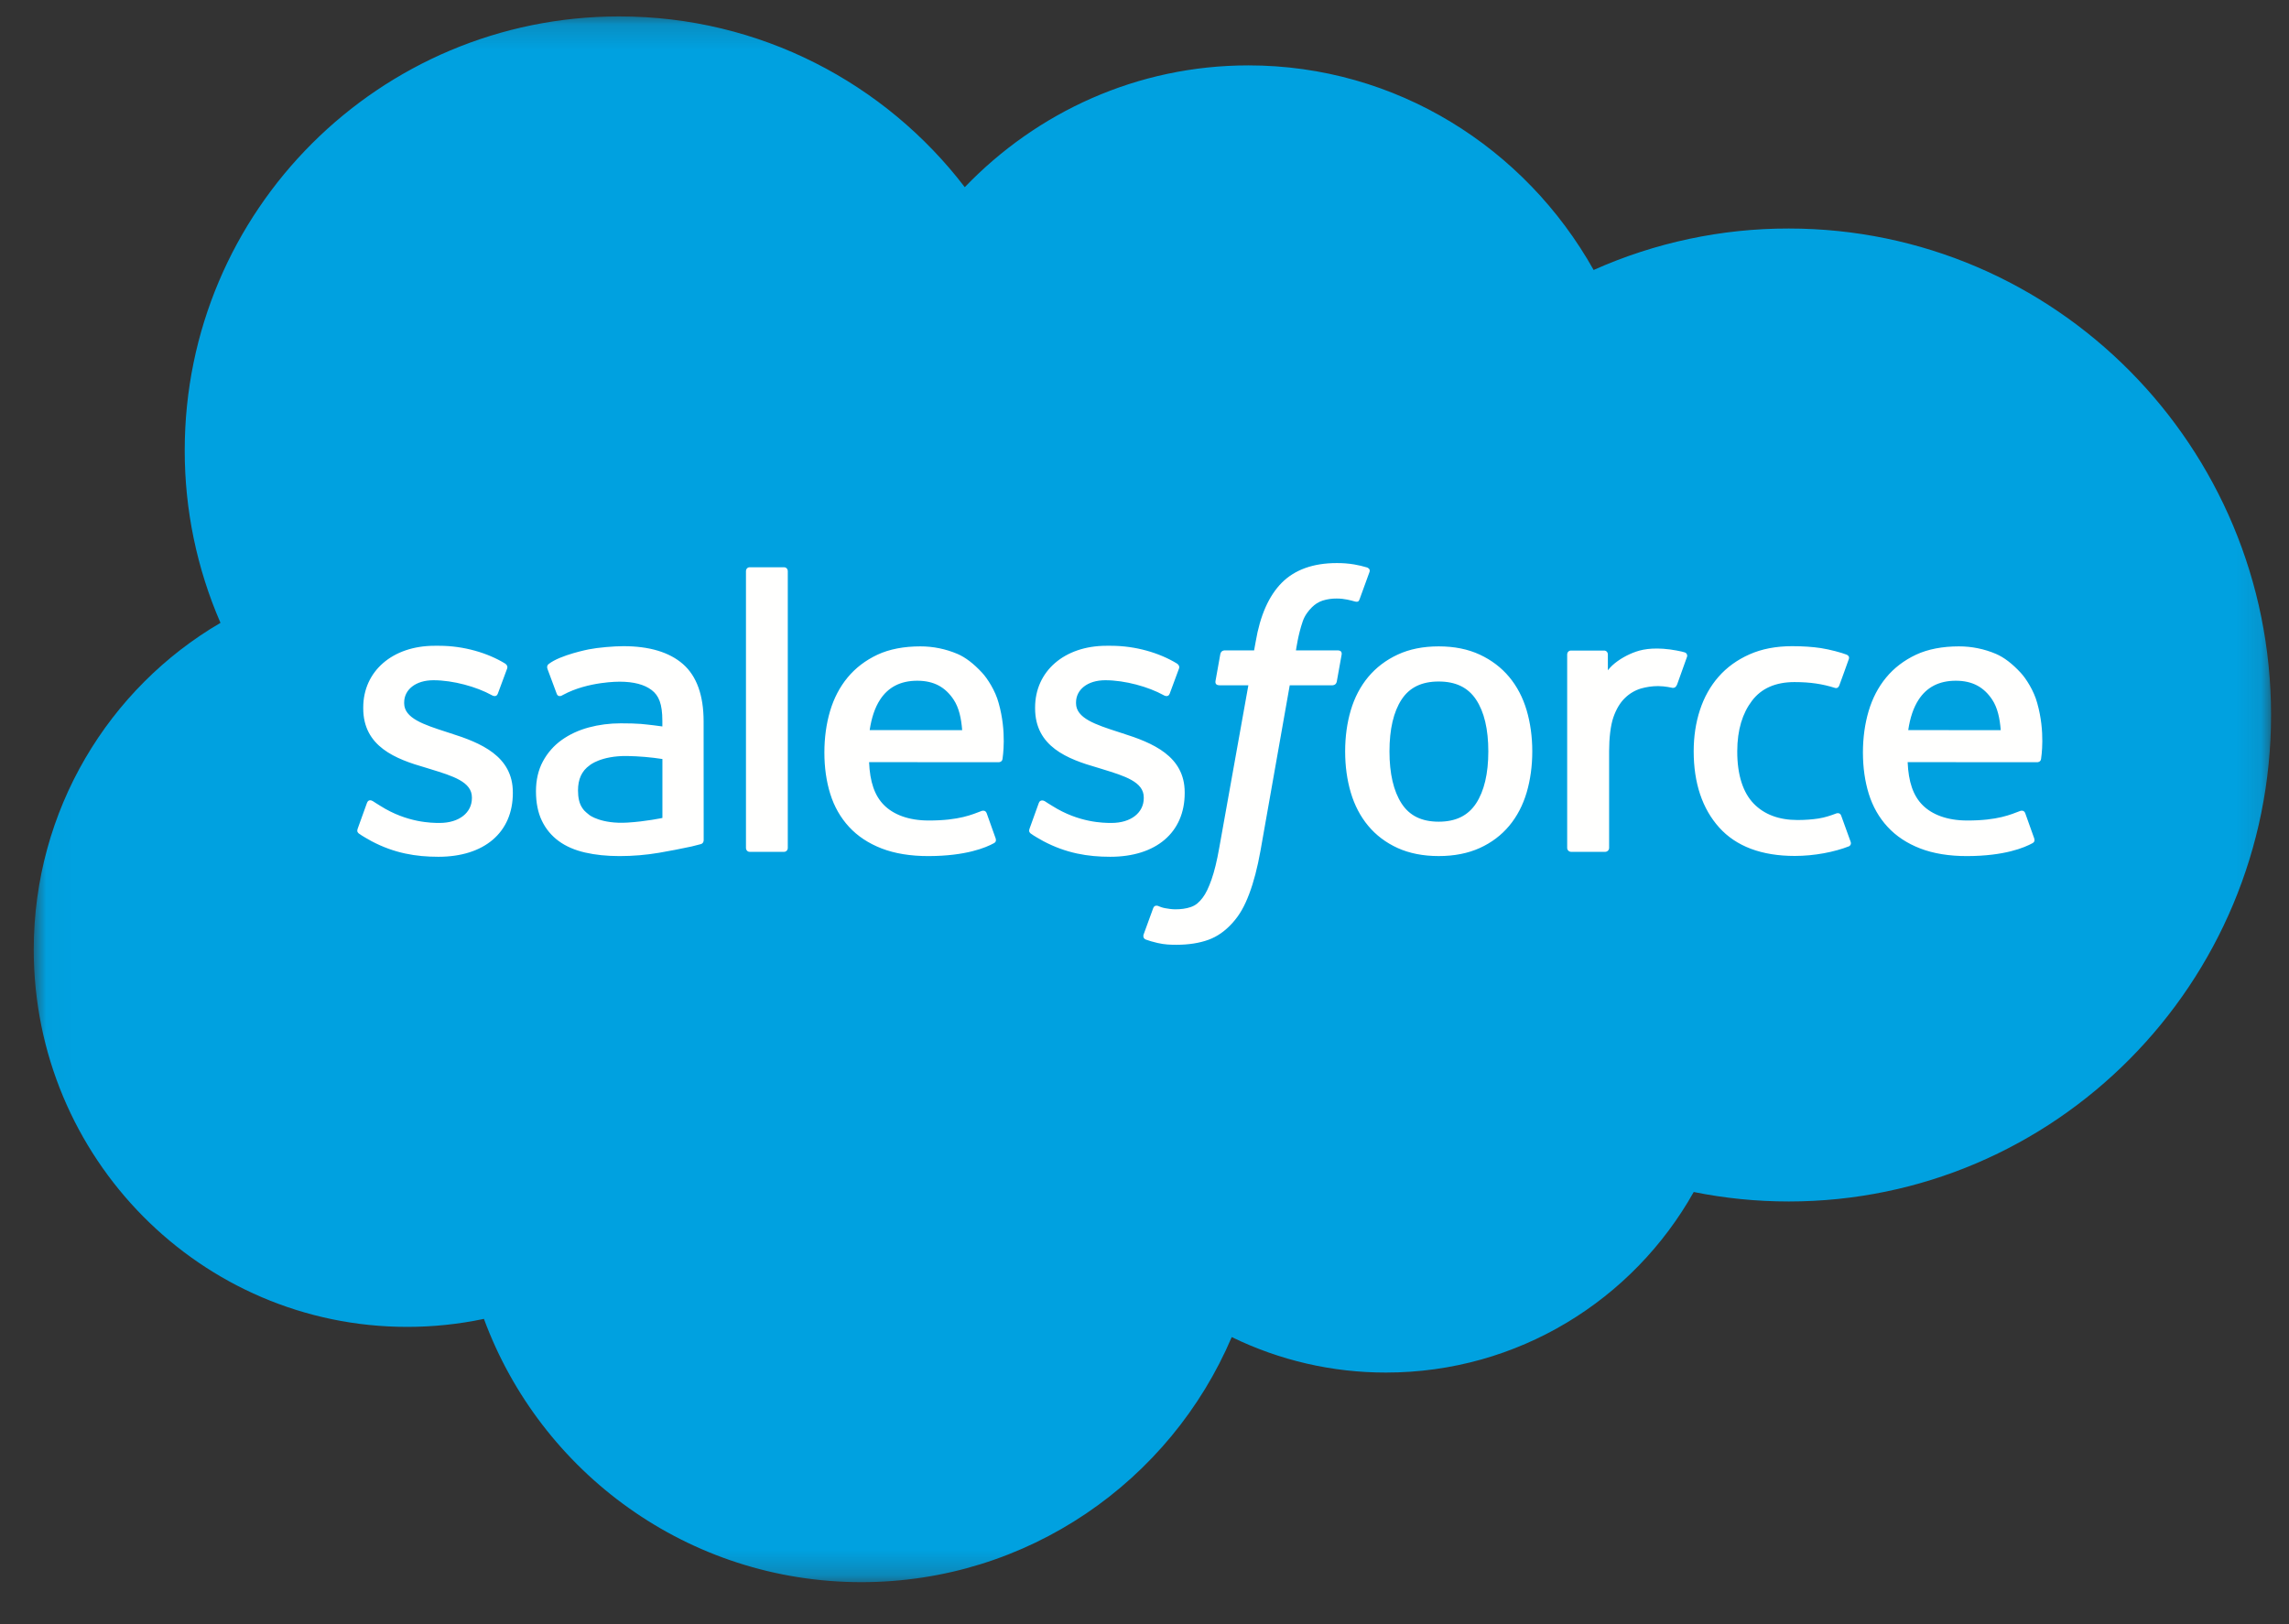 <?xml version="1.0" encoding="UTF-8"?>
<svg width="93px" height="66px" viewBox="0 0 93 66" version="1.1" xmlns="http://www.w3.org/2000/svg" xmlns:xlink="http://www.w3.org/1999/xlink">
    <rect x="0" y="0" width="93" height="66" fill="#333333" stroke="none"/>
    <title>Logo</title>
    <defs>
        <polygon id="path-1" points="0.02 0.167 90.9 0.167 90.9 63.772 0.02 63.772"></polygon>
    </defs>
    <g id="✅---Service-TI-🖥📱" stroke="none" stroke-width="1" fill="none" fill-rule="evenodd">
        <g id="CD/TechnologyImplementation---Mockup" transform="translate(-483, -6066)">
            <g id="TechnologiesWeUse" transform="translate(0, 5459)">
                <g id="Content" transform="translate(208, 50)">
                    <g id="CRM" transform="translate(0, 548)">
                        <g id="Logos" transform="translate(221, 0)">
                            <g id="Salesforce_logo" transform="translate(0.929, 1.212)">
                                <g id="Logo" transform="translate(54.442, 8.288)">
                                    <g id="Clipped">
                                        <mask id="mask-2" fill="white">
                                            <use xlink:href="#path-1"></use>
                                        </mask>
                                        <g id="a"></g>
                                        <path d="M37.827,7.106 C40.758,4.052 44.84,2.157 49.354,2.157 C55.354,2.157 60.59,5.503 63.377,10.471 C65.871,9.357 68.572,8.782 71.303,8.786 C82.126,8.786 90.9,17.636 90.9,28.554 C90.9,39.472 82.126,48.323 71.303,48.323 C69.982,48.323 68.691,48.19 67.443,47.938 C64.988,52.316 60.309,55.275 54.94,55.275 C52.768,55.278 50.625,54.785 48.673,53.833 C46.184,59.687 40.385,63.792 33.628,63.792 C26.59,63.792 20.591,59.339 18.291,53.094 C17.265,53.311 16.22,53.419 15.172,53.419 C6.792,53.419 0,46.555 0,38.089 C0,32.415 3.051,27.461 7.587,24.81 C6.626,22.598 6.131,20.211 6.134,17.799 C6.134,8.061 14.039,0.167 23.789,0.167 C29.514,0.167 34.601,2.888 37.827,7.106" id="Path" fill="#00A1E0" fill-rule="nonzero" mask="url(#mask-2)"></path>
                                    </g>
                                    <path d="M13.166,33.161 C13.109,33.31 13.186,33.342 13.205,33.368 C13.375,33.491 13.549,33.581 13.724,33.682 C14.65,34.172 15.527,34.316 16.442,34.316 C18.306,34.316 19.465,33.325 19.465,31.728 L19.465,31.697 C19.465,30.221 18.157,29.684 16.932,29.297 L16.772,29.245 C15.847,28.946 15.05,28.686 15.05,28.077 L15.05,28.046 C15.05,27.525 15.516,27.142 16.239,27.142 C17.042,27.142 17.994,27.409 18.608,27.748 C18.608,27.748 18.789,27.864 18.854,27.69 C18.89,27.595 19.2,26.76 19.233,26.669 C19.269,26.571 19.207,26.497 19.143,26.459 C18.442,26.032 17.474,25.742 16.471,25.742 L16.285,25.742 C14.579,25.742 13.387,26.774 13.387,28.251 L13.387,28.283 C13.387,29.839 14.702,30.345 15.933,30.697 L16.131,30.758 C17.027,31.034 17.802,31.271 17.802,31.902 L17.802,31.934 C17.802,32.512 17.299,32.941 16.488,32.941 C16.174,32.941 15.17,32.935 14.086,32.25 C13.955,32.173 13.88,32.118 13.779,32.056 C13.726,32.024 13.592,31.965 13.534,32.14 L13.166,33.161 M40.463,33.161 C40.406,33.31 40.483,33.342 40.502,33.368 C40.672,33.491 40.846,33.581 41.021,33.682 C41.948,34.172 42.824,34.316 43.739,34.316 C45.603,34.316 46.762,33.325 46.762,31.728 L46.762,31.697 C46.762,30.221 45.455,29.684 44.229,29.297 L44.069,29.245 C43.145,28.946 42.347,28.686 42.347,28.077 L42.347,28.046 C42.347,27.525 42.813,27.142 43.536,27.142 C44.339,27.142 45.291,27.409 45.905,27.748 C45.905,27.748 46.086,27.864 46.152,27.69 C46.187,27.595 46.498,26.76 46.53,26.669 C46.566,26.571 46.504,26.497 46.44,26.459 C45.739,26.032 44.771,25.742 43.769,25.742 L43.582,25.742 C41.876,25.742 40.684,26.774 40.684,28.251 L40.684,28.283 C40.684,29.839 41.999,30.345 43.23,30.697 L43.428,30.758 C44.325,31.034 45.099,31.271 45.099,31.902 L45.099,31.934 C45.099,32.512 44.596,32.941 43.786,32.941 C43.471,32.941 42.467,32.935 41.384,32.25 C41.252,32.173 41.176,32.12 41.076,32.056 C41.042,32.035 40.885,31.973 40.831,32.14 L40.463,33.161 M59.098,30.034 C59.098,30.936 58.929,31.648 58.599,32.15 C58.27,32.647 57.774,32.89 57.082,32.89 C56.391,32.89 55.897,32.648 55.574,32.151 C55.248,31.648 55.082,30.936 55.082,30.034 C55.082,29.133 55.248,28.423 55.574,27.926 C55.897,27.434 56.391,27.194 57.082,27.194 C57.774,27.194 58.27,27.434 58.599,27.927 C58.93,28.423 59.098,29.133 59.098,30.034 M60.655,28.362 C60.502,27.844 60.263,27.389 59.946,27.009 C59.629,26.629 59.227,26.322 58.751,26.101 C58.275,25.879 57.714,25.766 57.082,25.766 C56.451,25.766 55.889,25.879 55.414,26.101 C54.938,26.322 54.536,26.629 54.218,27.01 C53.902,27.39 53.663,27.845 53.51,28.362 C53.358,28.875 53.281,29.438 53.281,30.034 C53.281,30.631 53.358,31.194 53.51,31.706 C53.663,32.223 53.901,32.678 54.219,33.059 C54.536,33.44 54.939,33.744 55.414,33.96 C55.89,34.176 56.452,34.287 57.082,34.287 C57.714,34.287 58.274,34.176 58.75,33.96 C59.226,33.744 59.628,33.44 59.946,33.059 C60.263,32.679 60.502,32.223 60.655,31.706 C60.806,31.193 60.884,30.63 60.884,30.034 C60.884,29.439 60.806,28.875 60.655,28.362 M73.436,32.648 C73.385,32.497 73.237,32.554 73.237,32.554 C73.011,32.64 72.77,32.721 72.513,32.761 C72.254,32.801 71.967,32.822 71.66,32.822 C70.908,32.822 70.308,32.598 69.88,32.155 C69.45,31.712 69.209,30.996 69.212,30.027 C69.214,29.147 69.427,28.483 69.809,27.978 C70.188,27.475 70.766,27.217 71.536,27.217 C72.178,27.217 72.668,27.292 73.181,27.453 C73.181,27.453 73.303,27.506 73.361,27.345 C73.498,26.967 73.599,26.698 73.745,26.282 C73.786,26.163 73.684,26.113 73.647,26.099 C73.446,26.02 72.969,25.891 72.609,25.836 C72.273,25.785 71.88,25.758 71.441,25.758 C70.788,25.758 70.205,25.87 69.707,26.092 C69.209,26.313 68.787,26.619 68.453,27 C68.119,27.381 67.864,27.836 67.696,28.352 C67.527,28.866 67.442,29.43 67.442,30.028 C67.442,31.319 67.791,32.362 68.478,33.126 C69.167,33.893 70.201,34.282 71.551,34.282 C72.348,34.282 73.166,34.121 73.755,33.889 C73.755,33.889 73.867,33.835 73.818,33.704 L73.436,32.648 M76.159,29.169 C76.233,28.668 76.371,28.252 76.585,27.926 C76.908,27.434 77.399,27.162 78.091,27.162 C78.783,27.162 79.239,27.434 79.568,27.927 C79.785,28.252 79.88,28.686 79.917,29.17 L76.159,29.169 L76.159,29.169 Z M81.399,28.068 C81.266,27.569 80.94,27.065 80.725,26.835 C80.386,26.469 80.054,26.214 79.724,26.072 C79.247,25.869 78.734,25.765 78.216,25.766 C77.558,25.766 76.961,25.877 76.476,26.104 C75.991,26.332 75.583,26.643 75.263,27.03 C74.943,27.417 74.703,27.876 74.549,28.398 C74.396,28.917 74.318,29.482 74.318,30.079 C74.318,30.687 74.399,31.253 74.557,31.762 C74.717,32.275 74.974,32.726 75.321,33.101 C75.667,33.477 76.113,33.772 76.646,33.978 C77.176,34.183 77.82,34.29 78.558,34.288 C80.08,34.283 80.881,33.943 81.212,33.761 C81.27,33.728 81.325,33.671 81.256,33.509 L80.912,32.544 C80.859,32.4 80.713,32.452 80.713,32.452 C80.336,32.593 79.801,32.845 78.55,32.842 C77.733,32.841 77.128,32.599 76.748,32.222 C76.359,31.837 76.168,31.27 76.135,30.47 L81.403,30.474 C81.403,30.474 81.542,30.473 81.556,30.337 C81.562,30.281 81.737,29.255 81.399,28.068 Z M33.963,29.169 C34.038,28.668 34.175,28.252 34.389,27.926 C34.712,27.434 35.203,27.162 35.896,27.162 C36.588,27.162 37.043,27.434 37.372,27.927 C37.589,28.252 37.684,28.686 37.721,29.17 L33.963,29.169 L33.963,29.169 Z M39.203,28.068 C39.071,27.569 38.744,27.065 38.529,26.835 C38.19,26.469 37.859,26.214 37.529,26.072 C37.052,25.87 36.538,25.765 36.02,25.766 C35.362,25.766 34.765,25.877 34.28,26.104 C33.795,26.332 33.387,26.643 33.067,27.03 C32.747,27.417 32.507,27.876 32.353,28.398 C32.2,28.917 32.123,29.482 32.123,30.079 C32.123,30.687 32.203,31.253 32.362,31.762 C32.522,32.275 32.779,32.726 33.125,33.101 C33.471,33.477 33.917,33.772 34.45,33.978 C34.98,34.183 35.623,34.29 36.362,34.288 C37.884,34.283 38.685,33.943 39.016,33.761 C39.074,33.728 39.13,33.671 39.06,33.509 L38.716,32.544 C38.663,32.4 38.517,32.452 38.517,32.452 C38.14,32.593 37.605,32.845 36.354,32.842 C35.538,32.841 34.932,32.599 34.552,32.222 C34.163,31.837 33.972,31.27 33.939,30.47 L39.207,30.474 C39.207,30.474 39.346,30.473 39.361,30.337 C39.366,30.281 39.541,29.255 39.203,28.068 L39.203,28.068 Z M22.575,32.619 C22.368,32.454 22.34,32.414 22.271,32.307 C22.167,32.145 22.113,31.916 22.113,31.621 C22.113,31.159 22.267,30.826 22.583,30.602 C22.58,30.602 23.038,30.207 24.111,30.221 C24.59,30.23 25.068,30.27 25.542,30.343 L25.542,32.738 L25.543,32.738 C25.543,32.738 24.873,32.882 24.119,32.927 C23.048,32.991 22.572,32.618 22.575,32.619 L22.575,32.619 Z M24.671,28.917 C24.458,28.901 24.181,28.893 23.849,28.893 C23.398,28.893 22.961,28.95 22.551,29.06 C22.14,29.171 21.77,29.342 21.451,29.57 C21.133,29.797 20.872,30.094 20.687,30.439 C20.5,30.786 20.405,31.195 20.405,31.653 C20.405,32.12 20.486,32.525 20.647,32.856 C20.803,33.183 21.04,33.467 21.334,33.681 C21.626,33.894 21.988,34.05 22.407,34.145 C22.821,34.24 23.29,34.288 23.802,34.288 C24.343,34.288 24.881,34.242 25.403,34.154 C25.847,34.078 26.289,33.992 26.73,33.897 C26.905,33.856 27.099,33.803 27.099,33.803 C27.229,33.77 27.219,33.631 27.219,33.631 L27.216,28.813 C27.216,27.756 26.934,26.973 26.379,26.487 C25.826,26.003 25.012,25.758 23.959,25.758 C23.564,25.758 22.928,25.812 22.547,25.888 C22.547,25.888 21.397,26.111 20.923,26.482 C20.923,26.482 20.819,26.546 20.876,26.692 L21.249,27.694 C21.295,27.824 21.422,27.779 21.422,27.779 C21.422,27.779 21.462,27.764 21.508,27.736 C22.522,27.185 23.804,27.201 23.804,27.201 C24.373,27.201 24.811,27.316 25.106,27.542 C25.394,27.763 25.54,28.095 25.54,28.797 L25.54,29.02 C25.088,28.955 24.671,28.917 24.671,28.917 L24.671,28.917 Z M67.167,26.202 C67.182,26.167 67.182,26.127 67.167,26.091 C67.152,26.055 67.124,26.027 67.087,26.013 C66.998,25.979 66.55,25.884 66.204,25.863 C65.542,25.821 65.175,25.933 64.846,26.081 C64.519,26.229 64.157,26.467 63.956,26.738 L63.955,26.096 C63.955,26.007 63.893,25.936 63.804,25.936 L62.453,25.936 C62.366,25.936 62.302,26.007 62.302,26.096 L62.302,33.955 C62.302,34.043 62.374,34.115 62.462,34.115 L63.846,34.115 C63.935,34.115 64.006,34.043 64.006,33.955 L64.006,30.029 C64.006,29.502 64.064,28.976 64.18,28.646 C64.294,28.319 64.45,28.058 64.642,27.871 C64.824,27.69 65.047,27.556 65.293,27.48 C65.522,27.414 65.76,27.38 65.999,27.38 C66.275,27.38 66.578,27.451 66.578,27.451 C66.68,27.462 66.736,27.4 66.771,27.309 C66.861,27.068 67.118,26.346 67.167,26.202" id="Shape" fill="#FFFFFE" fill-rule="nonzero"></path>
                                    <path d="M54.173,22.56 C54.003,22.509 53.829,22.467 53.653,22.437 C53.416,22.397 53.177,22.379 52.937,22.381 C51.984,22.381 51.233,22.651 50.705,23.182 C50.182,23.71 49.825,24.514 49.647,25.572 L49.582,25.929 L48.386,25.929 C48.386,25.929 48.24,25.923 48.209,26.082 L48.013,27.177 C47.999,27.282 48.044,27.348 48.185,27.347 L49.349,27.347 L48.168,33.941 C48.075,34.472 47.969,34.909 47.852,35.24 C47.736,35.567 47.624,35.811 47.485,35.989 C47.35,36.161 47.222,36.288 47.002,36.361 C46.821,36.423 46.612,36.451 46.382,36.451 C46.255,36.451 46.085,36.429 45.96,36.404 C45.835,36.379 45.77,36.351 45.676,36.312 C45.676,36.312 45.539,36.26 45.485,36.397 C45.442,36.509 45.131,37.362 45.095,37.468 C45.057,37.572 45.11,37.654 45.176,37.678 C45.331,37.733 45.446,37.769 45.657,37.818 C45.95,37.887 46.197,37.892 46.429,37.892 C46.914,37.892 47.356,37.824 47.722,37.691 C48.091,37.558 48.412,37.326 48.696,37.012 C49.003,36.673 49.196,36.318 49.38,35.833 C49.563,35.353 49.719,34.758 49.843,34.063 L51.03,27.347 L52.766,27.347 C52.766,27.347 52.912,27.352 52.942,27.194 L53.139,26.098 C53.152,25.993 53.108,25.928 52.967,25.929 L51.282,25.929 C51.291,25.891 51.367,25.298 51.561,24.74 C51.643,24.502 51.798,24.31 51.93,24.178 C52.053,24.053 52.204,23.958 52.371,23.904 C52.554,23.847 52.745,23.82 52.937,23.822 C53.095,23.822 53.251,23.841 53.37,23.866 C53.533,23.901 53.596,23.919 53.639,23.932 C53.811,23.984 53.834,23.933 53.868,23.85 L54.27,22.744 C54.312,22.625 54.211,22.575 54.173,22.56 M30.636,33.955 C30.636,34.043 30.573,34.115 30.485,34.115 L29.088,34.115 C28.999,34.115 28.937,34.043 28.937,33.955 L28.937,22.71 C28.937,22.622 28.999,22.551 29.088,22.551 L30.485,22.551 C30.573,22.551 30.636,22.622 30.636,22.71 L30.636,33.955" id="Shape" fill="#FFFFFE" fill-rule="nonzero"></path>
                                </g>
                            </g>
                        </g>
                    </g>
                </g>
            </g>
        </g>
    </g>
</svg>
